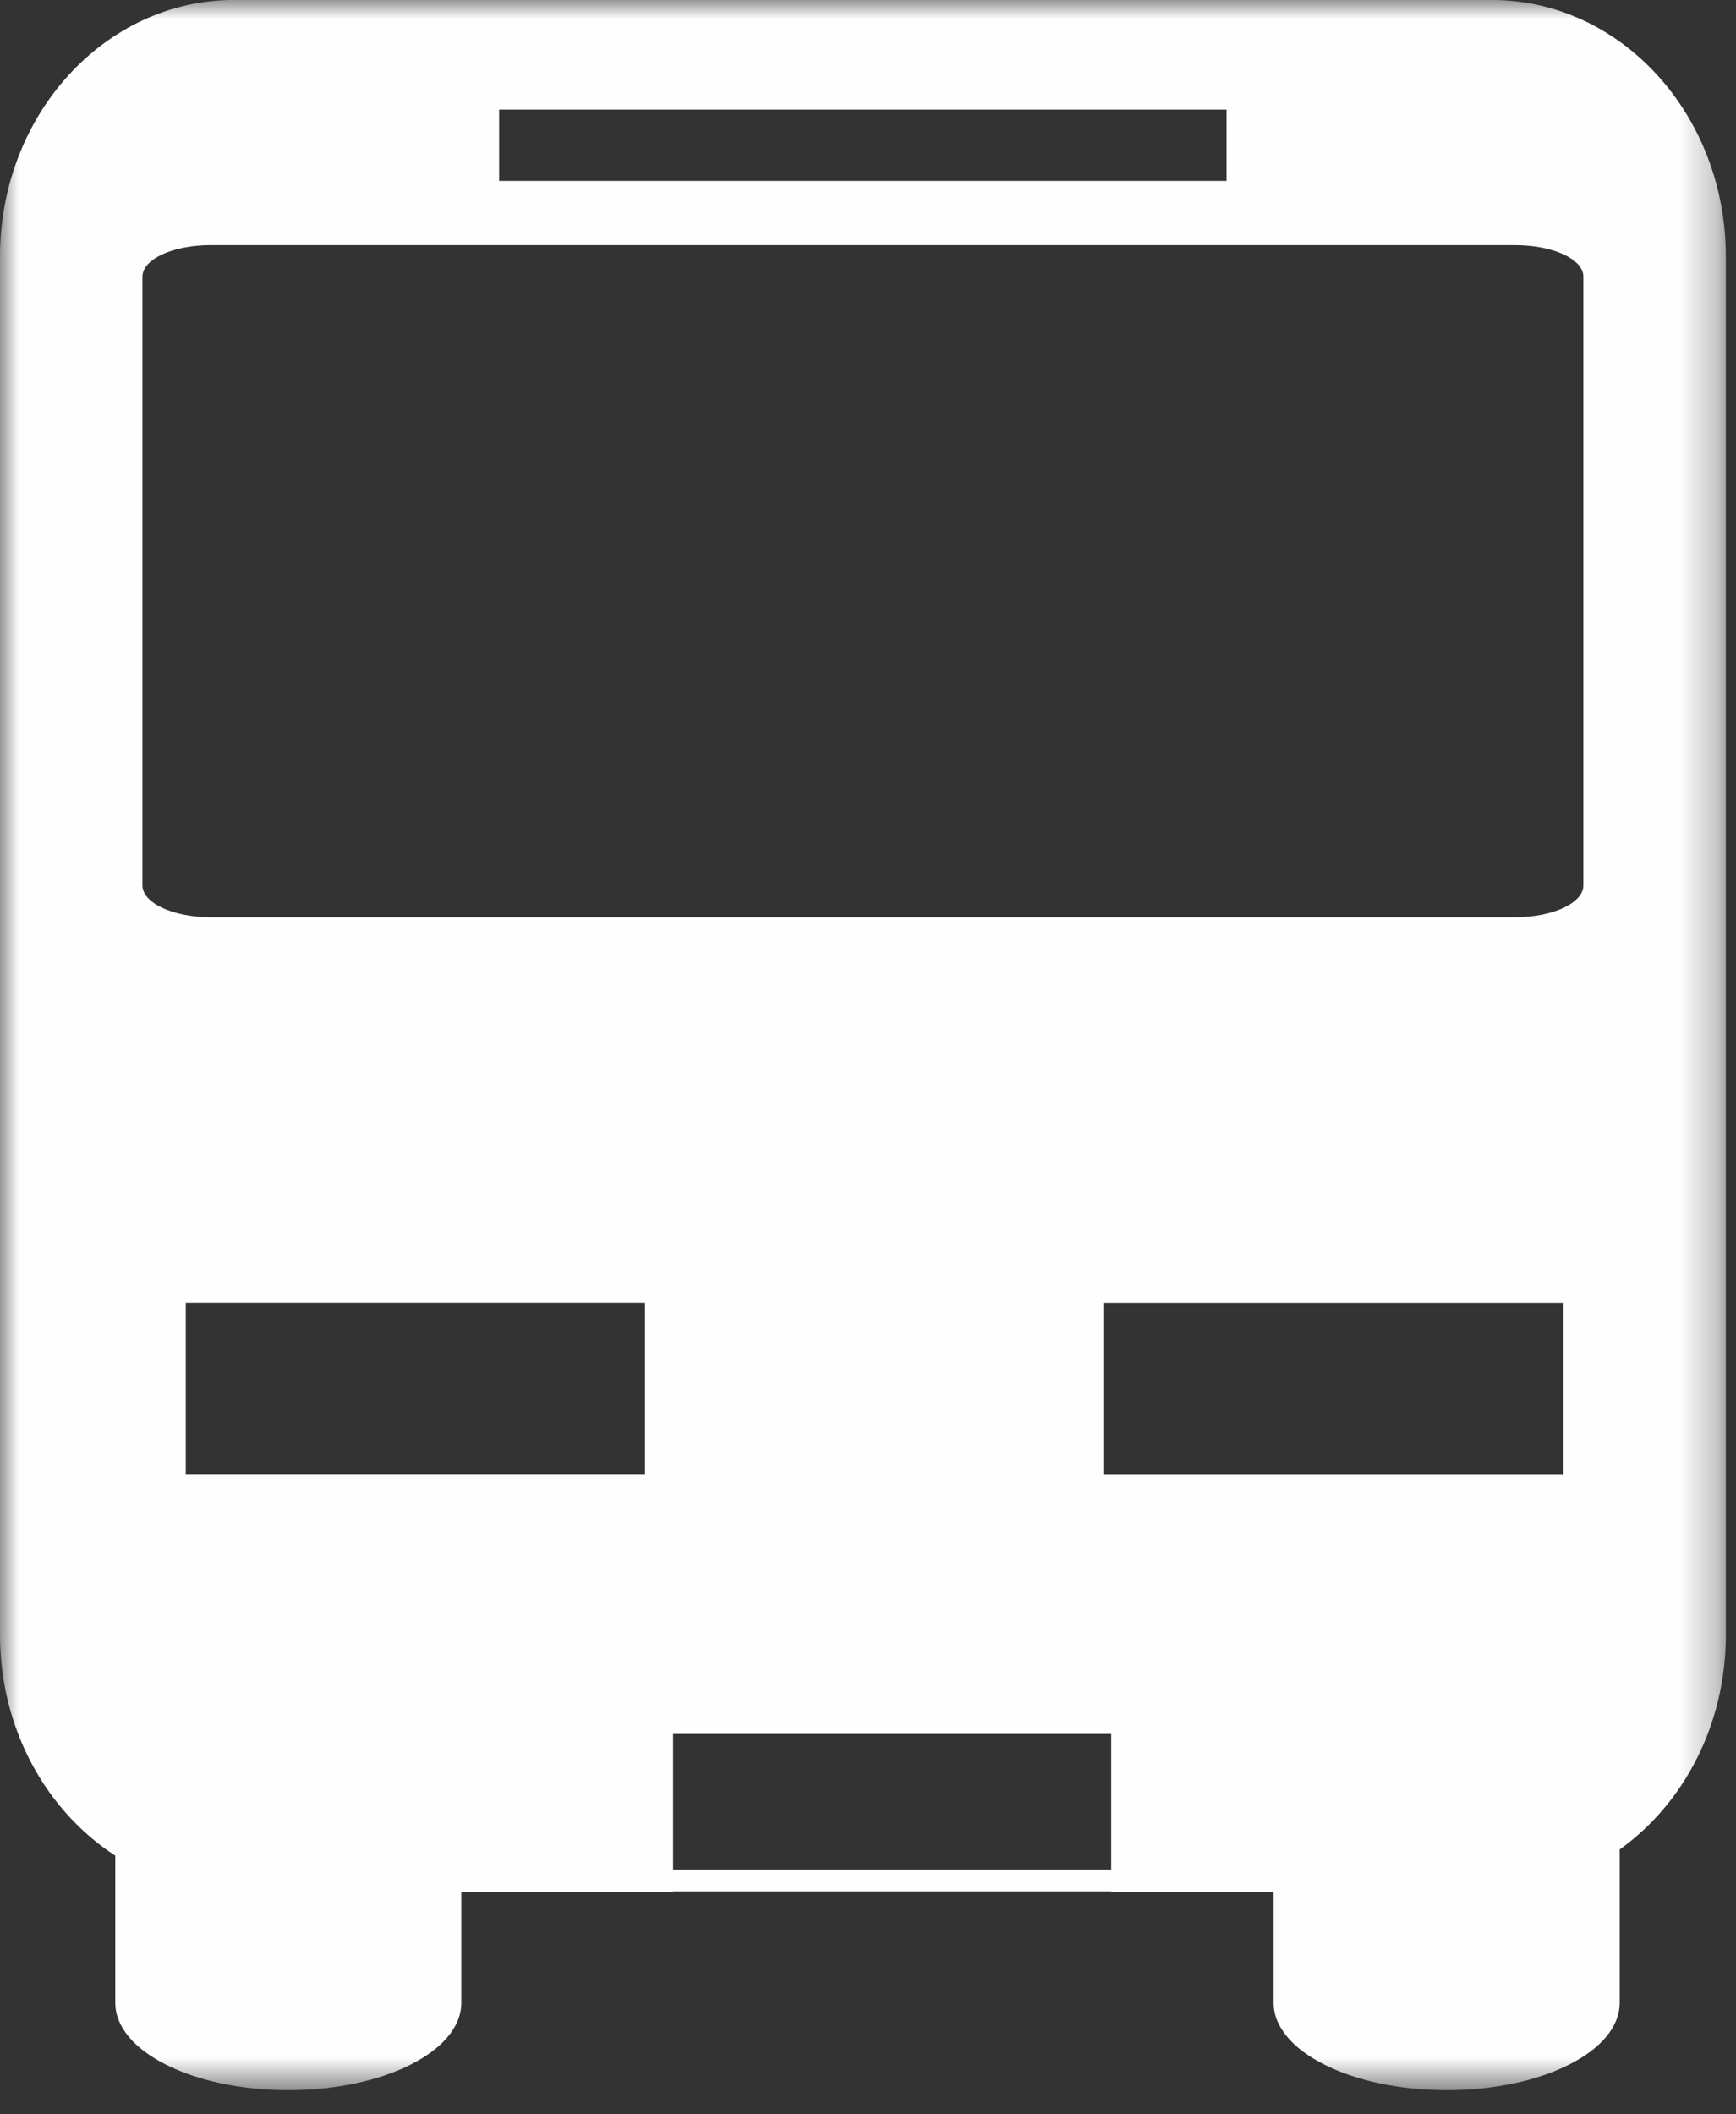<?xml version="1.0" encoding="UTF-8"?>
<svg width="46px" height="56px" viewBox="0 0 46 56" version="1.1" xmlns="http://www.w3.org/2000/svg" xmlns:xlink="http://www.w3.org/1999/xlink">
    <rect x="0" y="0" width="46" height="56" fill="#333333" stroke="none"/>
    <!-- Generator: sketchtool 53.2 (72643) - https://sketchapp.com -->
    <title>D957F684-A18A-4A1E-BFAF-6D31CABF8A22</title>
    <desc>Created with sketchtool.</desc>
    <defs>
        <polygon id="path-1" points="0 0 45.731 0 45.731 55.361 0 55.361"></polygon>
    </defs>
    <g id="desktop" stroke="none" stroke-width="1" fill="none" fill-rule="evenodd">
        <g id="pco" transform="translate(-535, -2946)">
            <g id="prodotti" transform="translate(0, 2562)">
                <g id="Group-12" transform="translate(403, 384)">
                    <g id="mezzi-trasporto" transform="translate(132, 0)">
                        <mask id="mask-2" fill="white">
                            <use xlink:href="#path-1"></use>
                        </mask>
                        <g id="Clip-2"></g>
                        <path d="M39.527,-0.001 L6.204,-0.001 C2.782,-0.001 0,3.04 0,6.796 L0,43.304 C0,45.794 1.229,47.967 3.055,49.15 L3.055,53.046 C3.055,54.328 5.104,55.361 7.638,55.361 C10.169,55.361 12.224,54.328 12.224,53.046 L12.224,50.104 L17.835,50.104 L17.835,50.097 L29.444,50.097 L29.444,50.104 L33.748,50.104 L33.748,53.046 C33.748,54.328 35.804,55.361 38.337,55.361 C40.869,55.361 42.918,54.328 42.918,53.046 L42.918,48.986 C44.612,47.773 45.731,45.684 45.731,43.304 L45.731,6.796 C45.731,3.04 42.954,-0.001 39.527,-0.001 L39.527,-0.001 Z M13.226,4.791 L32.501,4.791 L32.501,2.902 L13.226,2.902 L13.226,4.791 Z M4.922,39.046 L17.091,39.046 L17.091,34.51 L4.922,34.51 L4.922,39.046 Z M17.835,49.52 L29.444,49.52 L29.444,45.925 L17.835,45.925 L17.835,49.52 Z M29.258,39.048 L41.426,39.048 L41.426,34.512 L29.258,34.512 L29.258,39.048 Z M41.956,23.454 C41.956,23.915 41.153,24.294 40.149,24.294 L5.576,24.294 C4.578,24.294 3.775,23.915 3.775,23.454 L3.775,7.326 C3.775,6.865 4.578,6.493 5.576,6.493 L40.149,6.493 C41.153,6.493 41.956,6.865 41.956,7.326 L41.956,23.454 Z" id="Fill-1" fill="#FEFEFE" mask="url(#mask-2)"></path>
                    </g>
                </g>
            </g>
        </g>
    </g>
</svg>